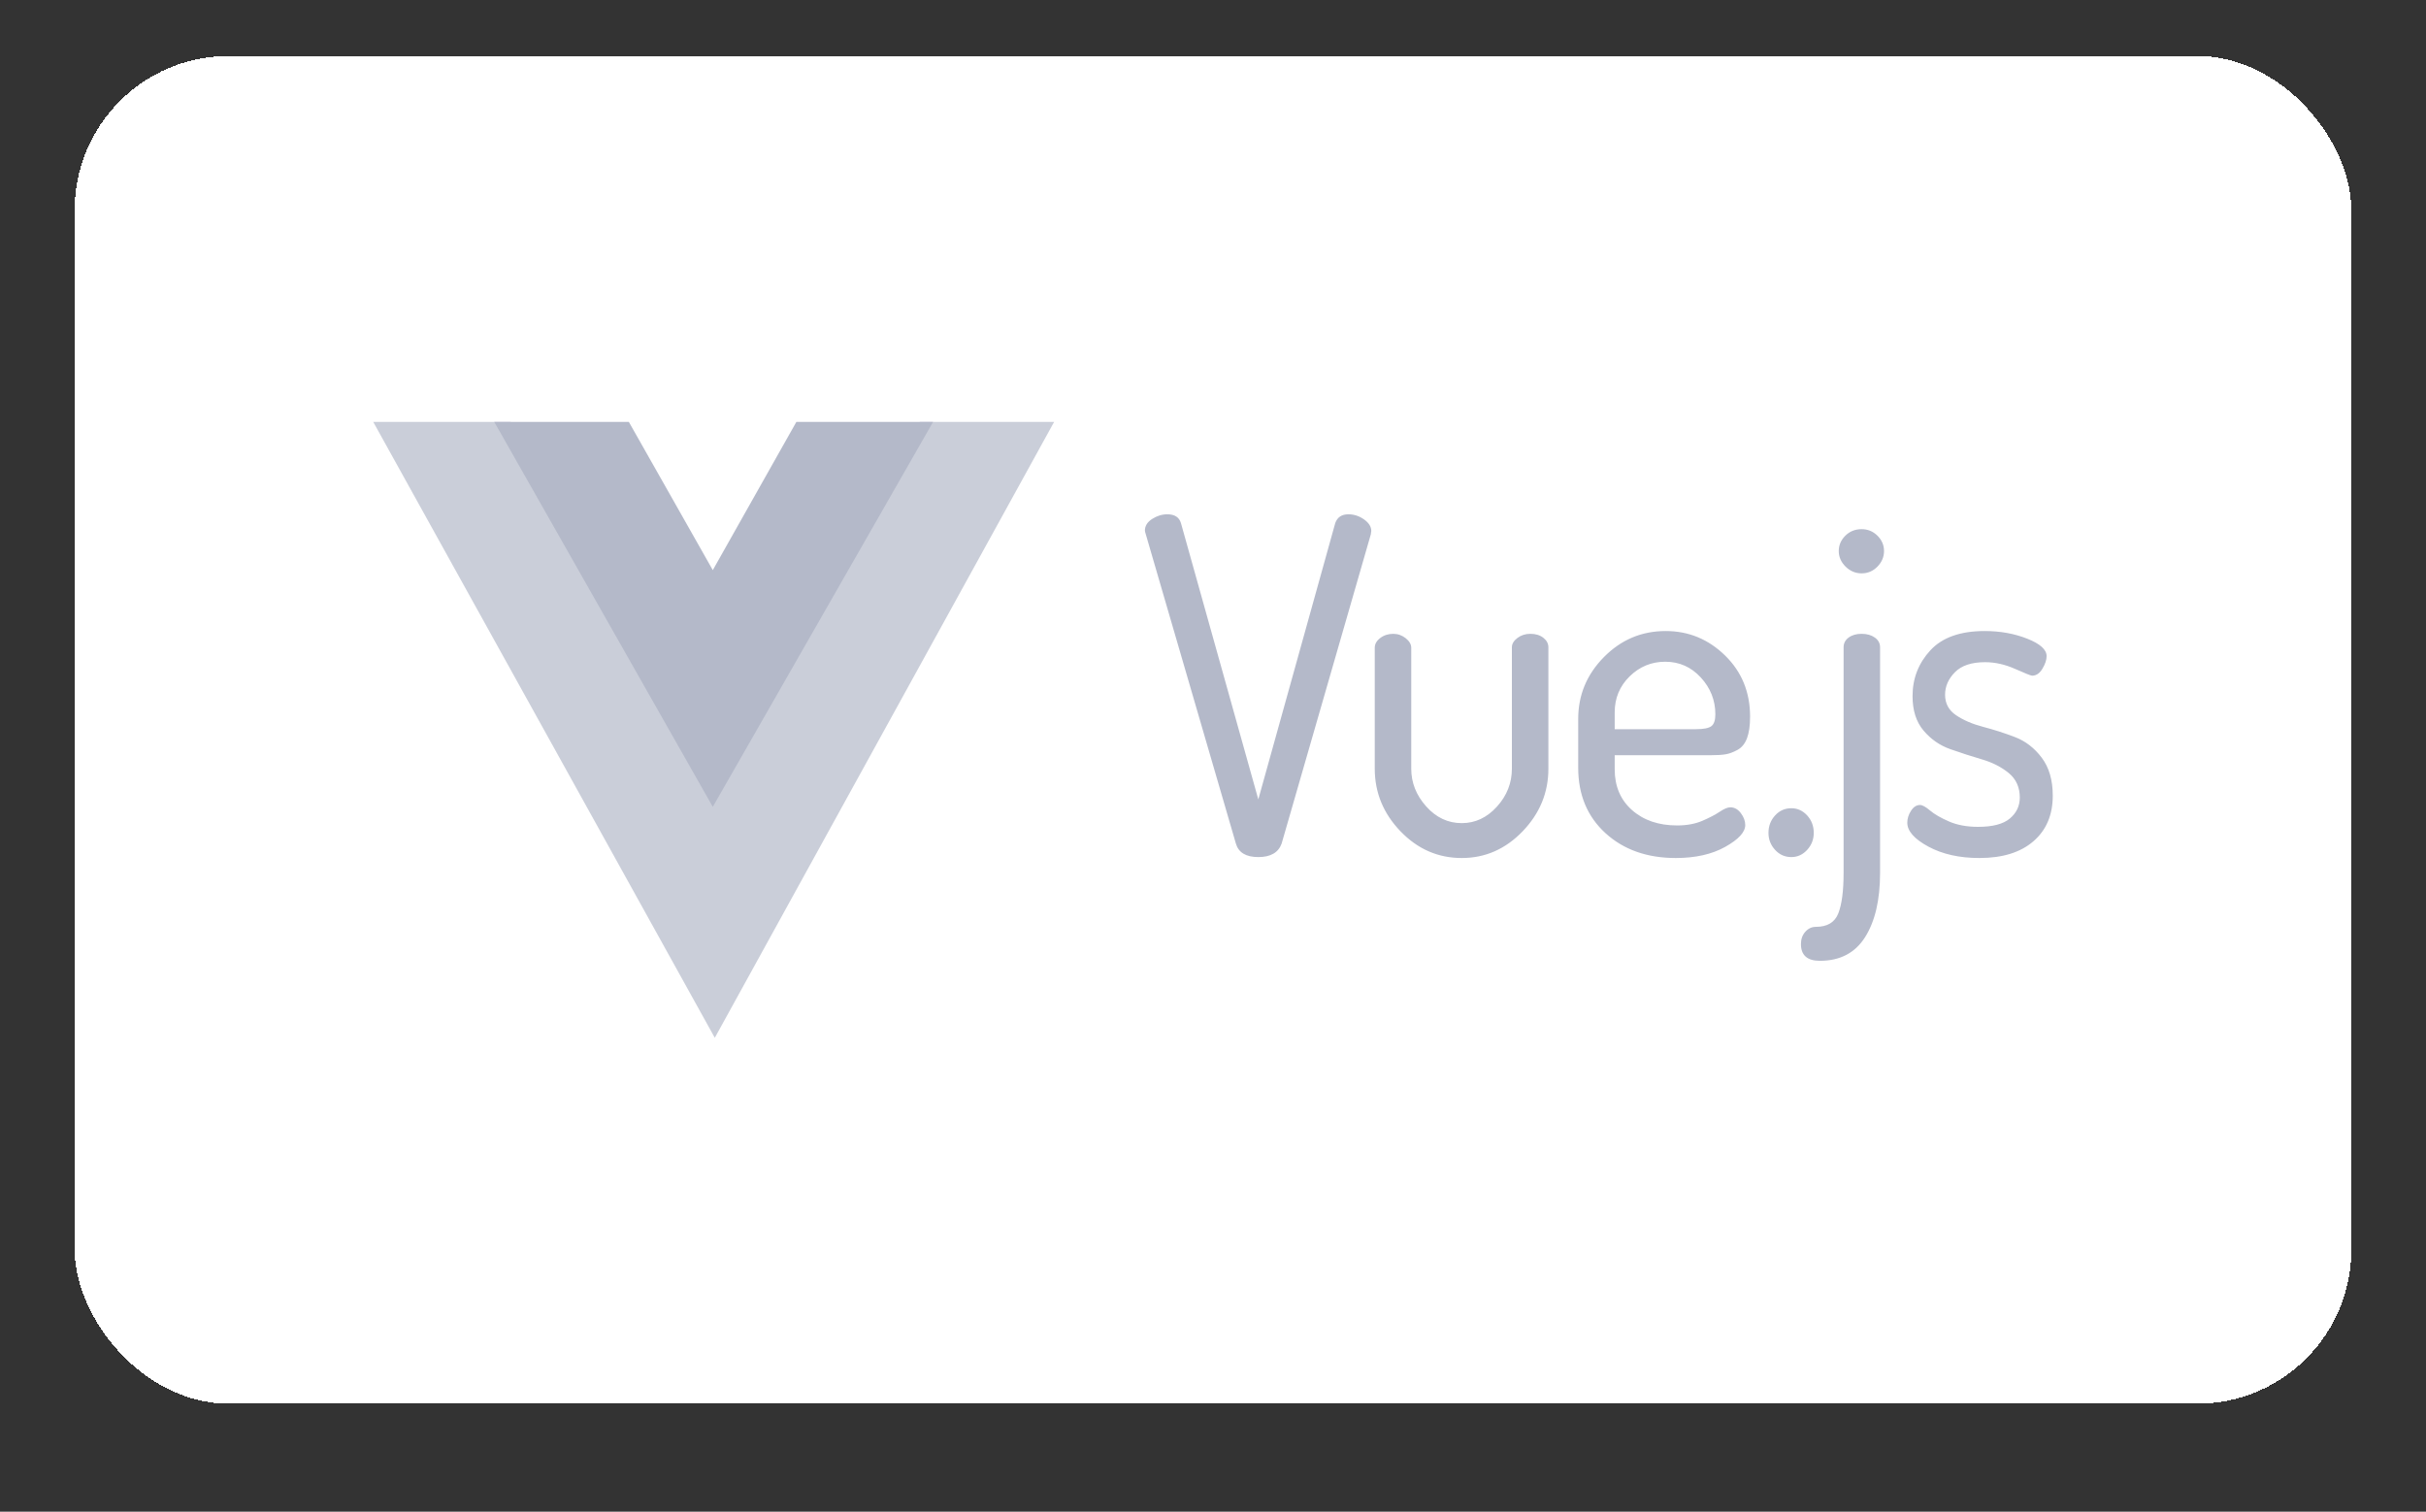 <svg xmlns="http://www.w3.org/2000/svg" width="130" height="81" viewBox="0 0 130 81" fill="none"><rect x="0" y="0" width="130" height="81" fill="#333333" stroke="none"/><g><rect x="4" y="3" width="122" height="72.213" rx="8.253" fill="white" shape-rendering="crispEdges"></rect><path fill-rule="evenodd" clip-rule="evenodd" d="M49.285 22.607H56.486L38.303 55.607L20 22.607H27.365L38.303 42.474L49.285 22.607Z" fill="#B4B9C9" fill-opacity="0.7"></path><path fill-rule="evenodd" clip-rule="evenodd" d="M42.674 22.607H50L38.196 43.232L26.486 22.607H33.698L38.196 30.548L42.674 22.607Z" fill="#B4B9C9"></path><path fill-rule="evenodd" clip-rule="evenodd" d="M61.351 28.429C61.351 28.18 61.481 27.972 61.74 27.806C61.999 27.64 62.27 27.557 62.553 27.557C62.945 27.557 63.189 27.715 63.283 28.03L67.428 42.834L71.55 28.03C71.66 27.715 71.896 27.557 72.257 27.557C72.555 27.557 72.834 27.648 73.093 27.831C73.352 28.014 73.482 28.221 73.482 28.454C73.482 28.471 73.478 28.495 73.47 28.529C73.462 28.562 73.458 28.595 73.458 28.628L68.677 45.202C68.504 45.683 68.088 45.924 67.428 45.924C66.769 45.924 66.368 45.683 66.227 45.202L61.399 28.628C61.367 28.529 61.351 28.462 61.351 28.429ZM73.668 41.189V34.709C73.668 34.51 73.766 34.335 73.962 34.186C74.158 34.036 74.39 33.962 74.657 33.962C74.908 33.962 75.132 34.041 75.328 34.198C75.524 34.356 75.623 34.526 75.623 34.709V41.189C75.623 41.937 75.889 42.609 76.423 43.208C76.957 43.806 77.593 44.105 78.331 44.105C79.054 44.105 79.682 43.81 80.216 43.22C80.749 42.63 81.016 41.953 81.016 41.189V34.684C81.016 34.501 81.115 34.335 81.311 34.185C81.507 34.036 81.739 33.961 82.006 33.961C82.288 33.961 82.52 34.032 82.701 34.173C82.881 34.314 82.972 34.485 82.972 34.684V41.189C82.972 42.468 82.512 43.586 81.594 44.541C80.675 45.496 79.588 45.974 78.331 45.974C77.059 45.974 75.964 45.496 75.046 44.541C74.127 43.586 73.668 42.468 73.668 41.189ZM84.57 41.139V38.522C84.57 37.243 85.029 36.138 85.948 35.208C86.867 34.277 87.97 33.812 89.257 33.812C90.482 33.812 91.542 34.248 92.437 35.12C93.332 35.993 93.78 37.085 93.78 38.398C93.78 38.879 93.725 39.266 93.615 39.556C93.505 39.847 93.336 40.055 93.109 40.179C92.881 40.304 92.669 40.383 92.473 40.416C92.276 40.45 92.013 40.466 91.683 40.466H86.525V41.214C86.525 42.128 86.835 42.859 87.455 43.407C88.076 43.955 88.88 44.229 89.87 44.229C90.388 44.229 90.839 44.146 91.224 43.98C91.609 43.814 91.919 43.652 92.154 43.494C92.39 43.336 92.578 43.257 92.72 43.257C92.94 43.257 93.128 43.361 93.285 43.569C93.442 43.777 93.521 43.989 93.521 44.205C93.521 44.587 93.163 44.977 92.449 45.376C91.734 45.775 90.851 45.974 89.799 45.974C88.26 45.974 87.004 45.529 86.03 44.641C85.057 43.752 84.57 42.584 84.57 41.139ZM86.525 39.071H90.883C91.291 39.071 91.566 39.017 91.707 38.908C91.848 38.8 91.919 38.589 91.919 38.273C91.919 37.525 91.66 36.869 91.142 36.304C90.624 35.739 89.988 35.457 89.234 35.457C88.496 35.457 87.86 35.718 87.326 36.242C86.792 36.765 86.525 37.409 86.525 38.173L86.525 39.071ZM94.766 44.628C94.766 44.263 94.884 43.951 95.12 43.693C95.355 43.436 95.646 43.307 95.991 43.307C96.321 43.307 96.603 43.436 96.839 43.693C97.075 43.951 97.192 44.263 97.192 44.628C97.192 44.977 97.075 45.28 96.839 45.538C96.603 45.795 96.321 45.924 95.991 45.924C95.646 45.924 95.355 45.795 95.12 45.538C94.884 45.28 94.766 44.977 94.766 44.628ZM96.506 50.584C96.506 50.319 96.585 50.099 96.742 49.924C96.899 49.749 97.087 49.662 97.307 49.662C97.92 49.662 98.32 49.421 98.508 48.94C98.697 48.458 98.791 47.735 98.791 46.771V34.684C98.791 34.468 98.882 34.294 99.062 34.161C99.243 34.028 99.474 33.961 99.757 33.961C100.04 33.961 100.275 34.028 100.464 34.161C100.652 34.294 100.746 34.468 100.746 34.684V46.771C100.746 48.217 100.479 49.363 99.945 50.211C99.411 51.058 98.603 51.482 97.519 51.482C96.844 51.482 96.506 51.183 96.506 50.584ZM98.532 29.525C98.532 29.21 98.65 28.936 98.885 28.703C99.121 28.47 99.411 28.354 99.757 28.354C100.087 28.354 100.369 28.47 100.605 28.703C100.84 28.936 100.958 29.21 100.958 29.525C100.958 29.841 100.84 30.119 100.605 30.36C100.369 30.601 100.087 30.721 99.757 30.721C99.427 30.721 99.141 30.601 98.897 30.36C98.654 30.119 98.532 29.841 98.532 29.525ZM102.204 44.08C102.204 43.864 102.27 43.652 102.404 43.444C102.537 43.236 102.698 43.133 102.887 43.133C103.012 43.133 103.193 43.232 103.428 43.432C103.664 43.631 104.002 43.826 104.441 44.017C104.881 44.208 105.399 44.304 105.996 44.304C106.781 44.304 107.35 44.154 107.703 43.855C108.057 43.556 108.233 43.182 108.233 42.734C108.233 42.185 108.037 41.749 107.645 41.425C107.252 41.101 106.773 40.856 106.208 40.69C105.642 40.524 105.077 40.341 104.512 40.142C103.946 39.943 103.468 39.61 103.075 39.145C102.682 38.68 102.486 38.065 102.486 37.301C102.486 36.354 102.804 35.535 103.44 34.846C104.076 34.157 105.046 33.812 106.349 33.812C107.181 33.812 107.943 33.949 108.634 34.223C109.325 34.497 109.67 34.809 109.67 35.157C109.67 35.357 109.596 35.581 109.446 35.83C109.297 36.08 109.113 36.204 108.893 36.204C108.83 36.204 108.528 36.084 107.986 35.843C107.444 35.602 106.906 35.481 106.373 35.481C105.65 35.481 105.112 35.66 104.759 36.017C104.406 36.374 104.229 36.777 104.229 37.226C104.229 37.691 104.425 38.057 104.818 38.323C105.211 38.588 105.693 38.796 106.267 38.946C106.84 39.095 107.409 39.278 107.974 39.494C108.54 39.71 109.019 40.08 109.411 40.603C109.804 41.126 110 41.803 110 42.634C110 43.664 109.655 44.478 108.964 45.076C108.273 45.675 107.307 45.974 106.066 45.974C104.999 45.974 104.088 45.77 103.334 45.363C102.58 44.956 102.204 44.528 102.204 44.08Z" fill="#B4B9C9"></path></g></svg>